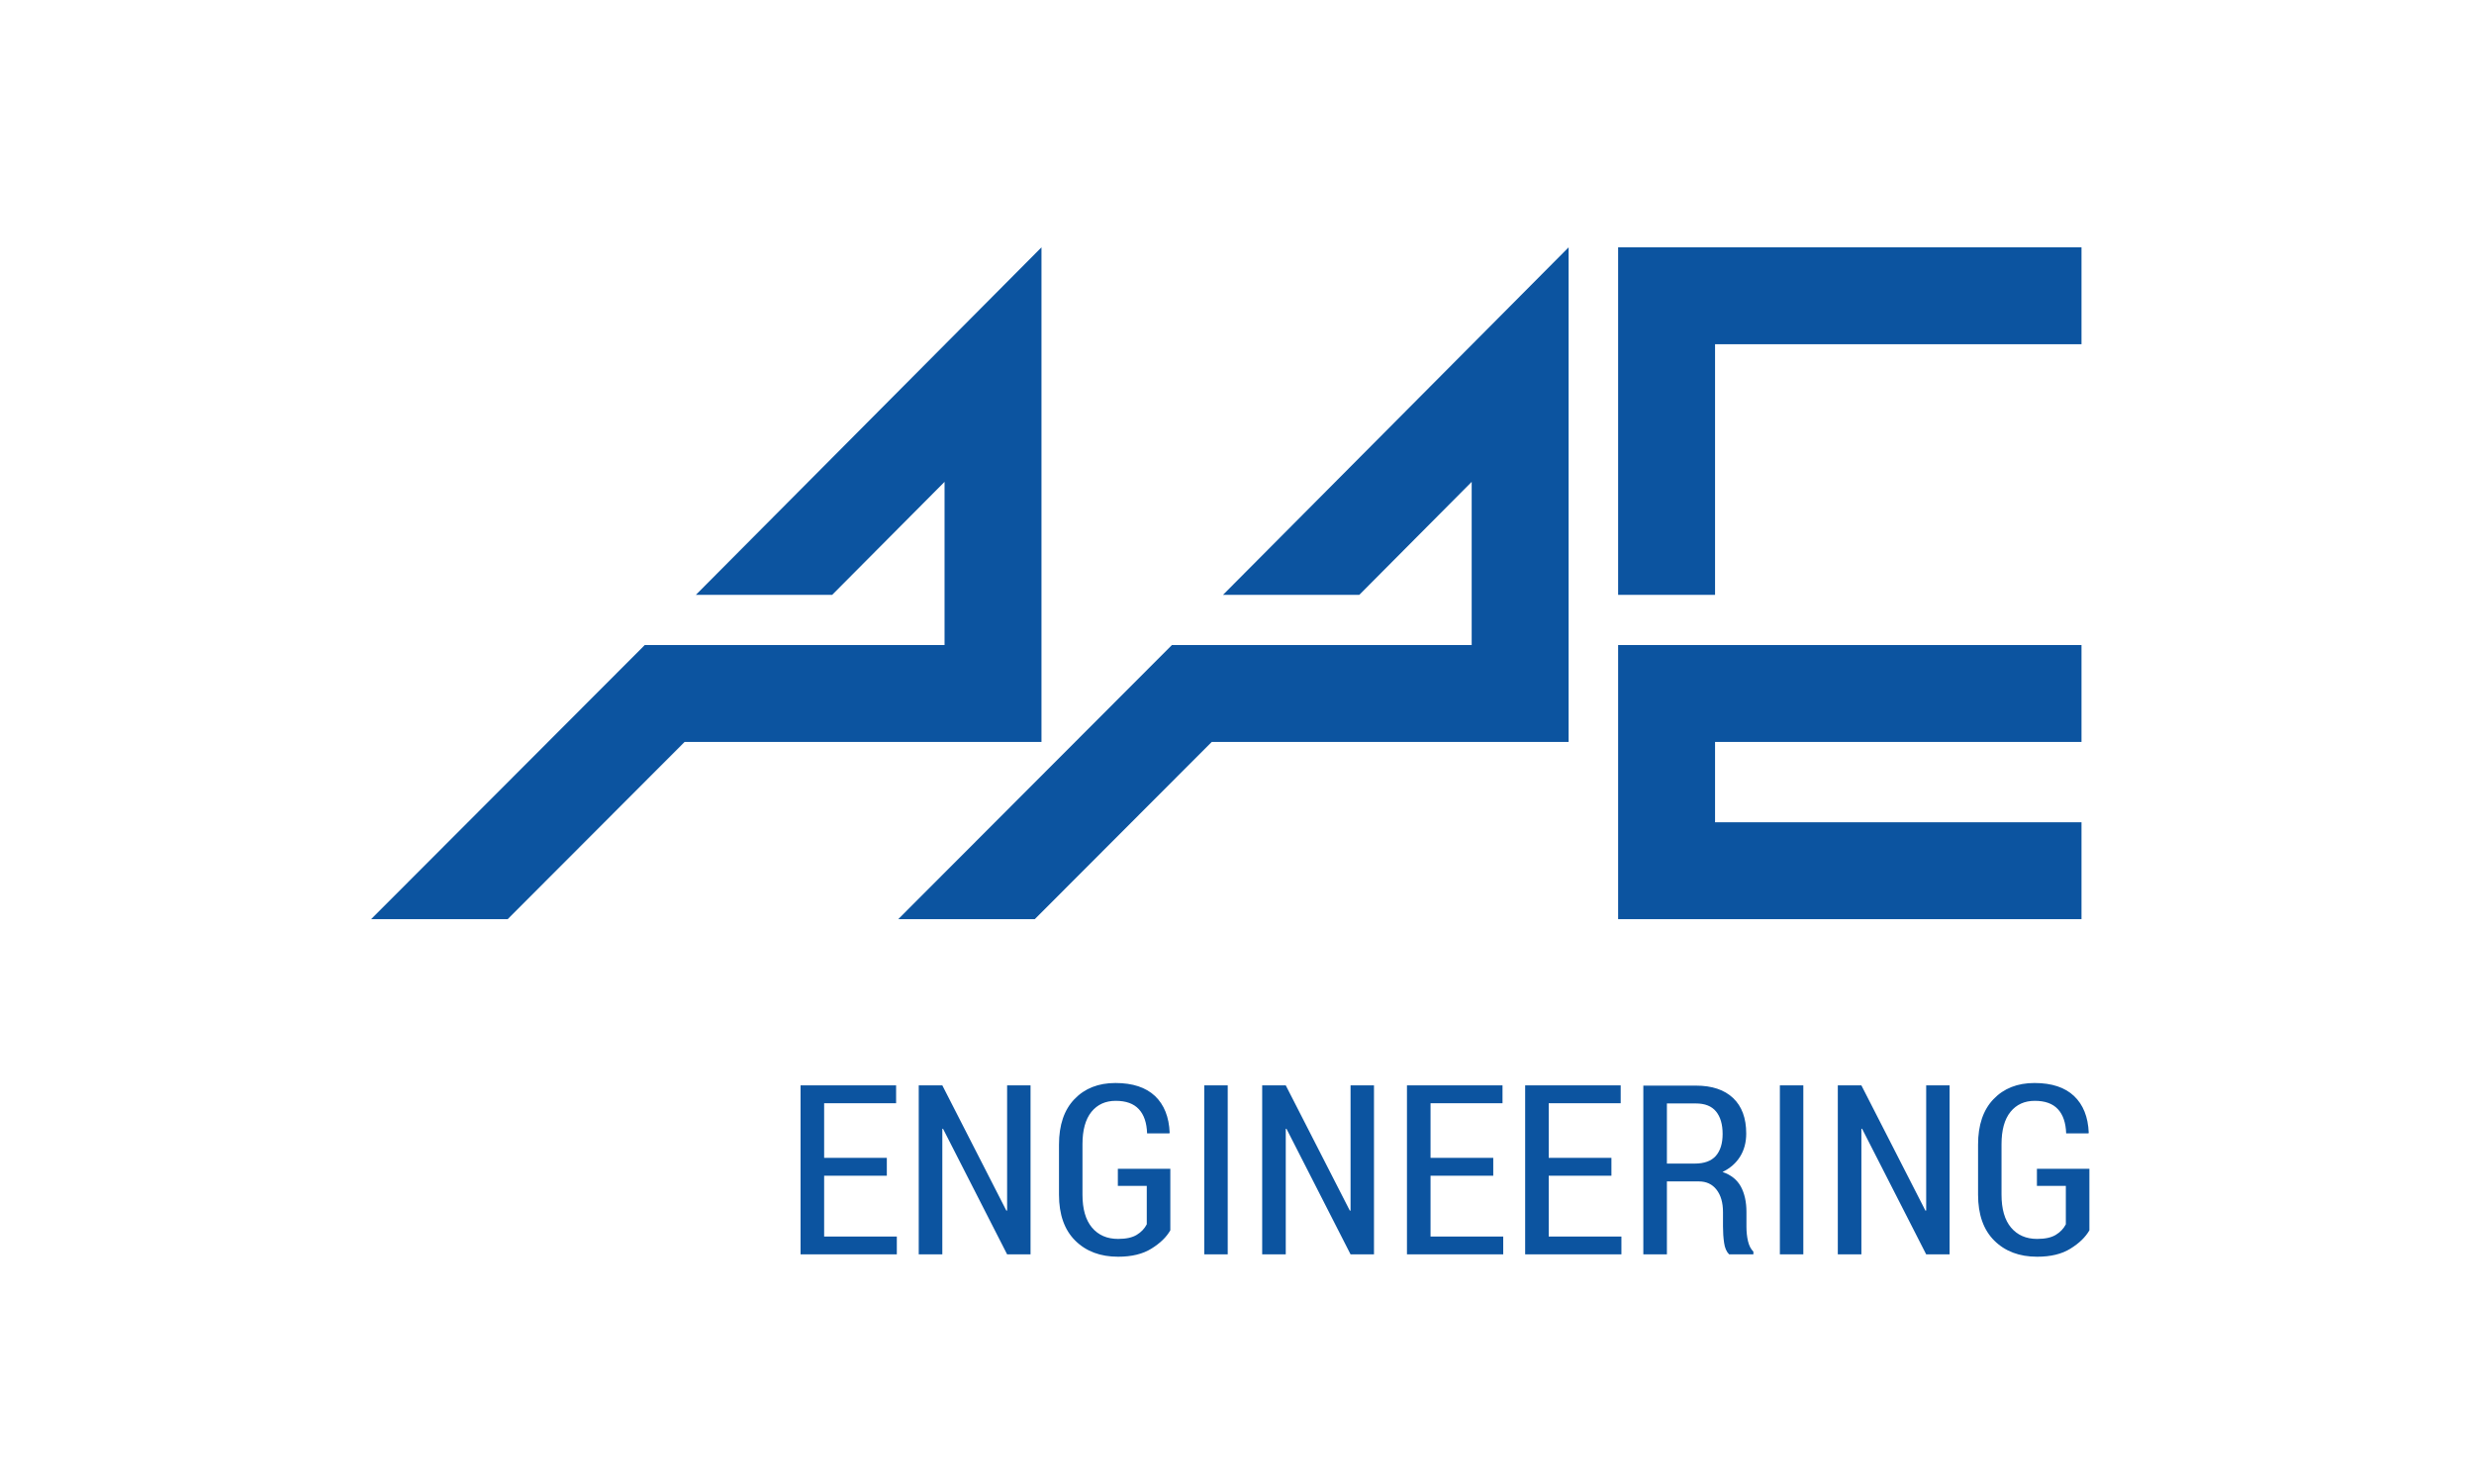 <?xml version="1.0" encoding="UTF-8"?> <svg xmlns="http://www.w3.org/2000/svg" width="100" height="60" viewBox="0 0 100 60" fill="none"> <rect width="100" height="60" fill="white"></rect> <path fill-rule="evenodd" clip-rule="evenodd" d="M28.128 24.05L38.753 13.364L42.097 10V14.741V28.038V29.997H40.138H27.672L20.52 37.163H15L25.482 26.661L26.062 26.079H26.867H30.169H31.619H35.84H38.179V19.482L33.637 24.05H28.128V24.05ZM65.405 24.05H69.323V13.917H84.135V10H65.405V12.966V13.917V24.05ZM69.323 37.163H84.135V33.245H69.323V29.997H84.135V26.079H69.323H65.405V29.997V33.245V37.163H69.323ZM49.435 24.05L60.06 13.364L63.404 10V14.741V28.038V29.997H61.445H48.979L41.826 37.163H36.307L46.789 26.661L47.369 26.079H48.174H51.476H52.926H57.147H59.486V19.482L54.944 24.05H49.435V24.05Z" fill="#0C54A0"></path> <path d="M35.846 47.535H33.312V49.995H36.25V50.715H32.359V43.883H36.221V44.604H33.312V46.814H35.846V47.535V47.535ZM41.655 50.715H40.708L38.116 45.634L38.089 45.644V50.715H37.136V43.883H38.089L40.679 48.95L40.708 48.942V43.883H41.655V50.715ZM47.305 49.742C47.149 50.017 46.895 50.264 46.542 50.483C46.191 50.703 45.741 50.811 45.194 50.811C44.477 50.811 43.899 50.594 43.462 50.16C43.024 49.726 42.805 49.106 42.805 48.303V46.278C42.805 45.486 43.013 44.873 43.43 44.439C43.845 44.005 44.397 43.787 45.086 43.787C45.783 43.787 46.316 43.964 46.687 44.314C47.055 44.666 47.252 45.16 47.278 45.794L47.268 45.823H46.366C46.352 45.394 46.24 45.067 46.031 44.844C45.823 44.62 45.512 44.508 45.099 44.508C44.684 44.508 44.356 44.657 44.114 44.956C43.874 45.256 43.754 45.69 43.754 46.262V48.3C43.754 48.883 43.882 49.327 44.139 49.633C44.397 49.939 44.75 50.091 45.194 50.091C45.519 50.091 45.772 50.035 45.951 49.924C46.132 49.814 46.265 49.671 46.353 49.5V47.948H45.184V47.256H47.305V49.742V49.742ZM49.625 50.715H48.676V43.883H49.625V50.715ZM55.537 50.715H54.59L51.998 45.634L51.971 45.644V50.715H51.018V43.883H51.971L54.562 48.95L54.59 48.942V43.883H55.537V50.715ZM60.358 47.535H57.823V49.995H60.761V50.715H56.87V43.883H60.732V44.604H57.823V46.814H60.358V47.535ZM65.134 47.535H62.6V49.995H65.538V50.715H61.647V43.883H65.509V44.604H62.6V46.814H65.134V47.535ZM67.377 47.766V50.715H66.424V43.893H68.55C69.198 43.893 69.698 44.06 70.052 44.394C70.405 44.728 70.583 45.206 70.583 45.831C70.583 46.186 70.501 46.497 70.336 46.761C70.171 47.027 69.935 47.234 69.625 47.384C69.966 47.5 70.213 47.697 70.365 47.974C70.515 48.251 70.592 48.593 70.592 49V49.597C70.592 49.807 70.613 50.003 70.655 50.182C70.698 50.363 70.77 50.504 70.873 50.606V50.715H69.892C69.786 50.611 69.718 50.456 69.689 50.248C69.658 50.038 69.644 49.818 69.644 49.586V49.008C69.644 48.625 69.557 48.323 69.383 48.1C69.21 47.877 68.971 47.766 68.668 47.766H67.377V47.766ZM67.377 47.045H68.503C68.888 47.045 69.171 46.941 69.356 46.733C69.538 46.524 69.629 46.23 69.629 45.849C69.629 45.458 69.54 45.154 69.362 44.937C69.184 44.721 68.913 44.614 68.55 44.614H67.377V47.045ZM72.891 50.715H71.943V43.883H72.891V50.715ZM78.804 50.715H77.857L75.265 45.634L75.238 45.644V50.715H74.285V43.883H75.238L77.828 48.95L77.857 48.942V43.883H78.804V50.715ZM84.454 49.742C84.298 50.017 84.044 50.264 83.691 50.483C83.341 50.703 82.89 50.811 82.342 50.811C81.626 50.811 81.048 50.594 80.611 50.16C80.173 49.726 79.954 49.106 79.954 48.303V46.278C79.954 45.486 80.162 44.873 80.579 44.439C80.994 44.005 81.546 43.787 82.235 43.787C82.932 43.787 83.465 43.964 83.835 44.314C84.204 44.666 84.401 45.16 84.427 45.794L84.417 45.823H83.515C83.501 45.394 83.388 45.067 83.18 44.844C82.972 44.62 82.661 44.508 82.248 44.508C81.833 44.508 81.505 44.657 81.263 44.956C81.022 45.256 80.902 45.69 80.902 46.262V48.3C80.902 48.883 81.03 49.327 81.288 49.633C81.546 49.939 81.899 50.091 82.342 50.091C82.668 50.091 82.921 50.035 83.1 49.924C83.281 49.814 83.414 49.671 83.502 49.5V47.948H82.333V47.256H84.454V49.742V49.742Z" fill="#0C54A0"></path> </svg> 